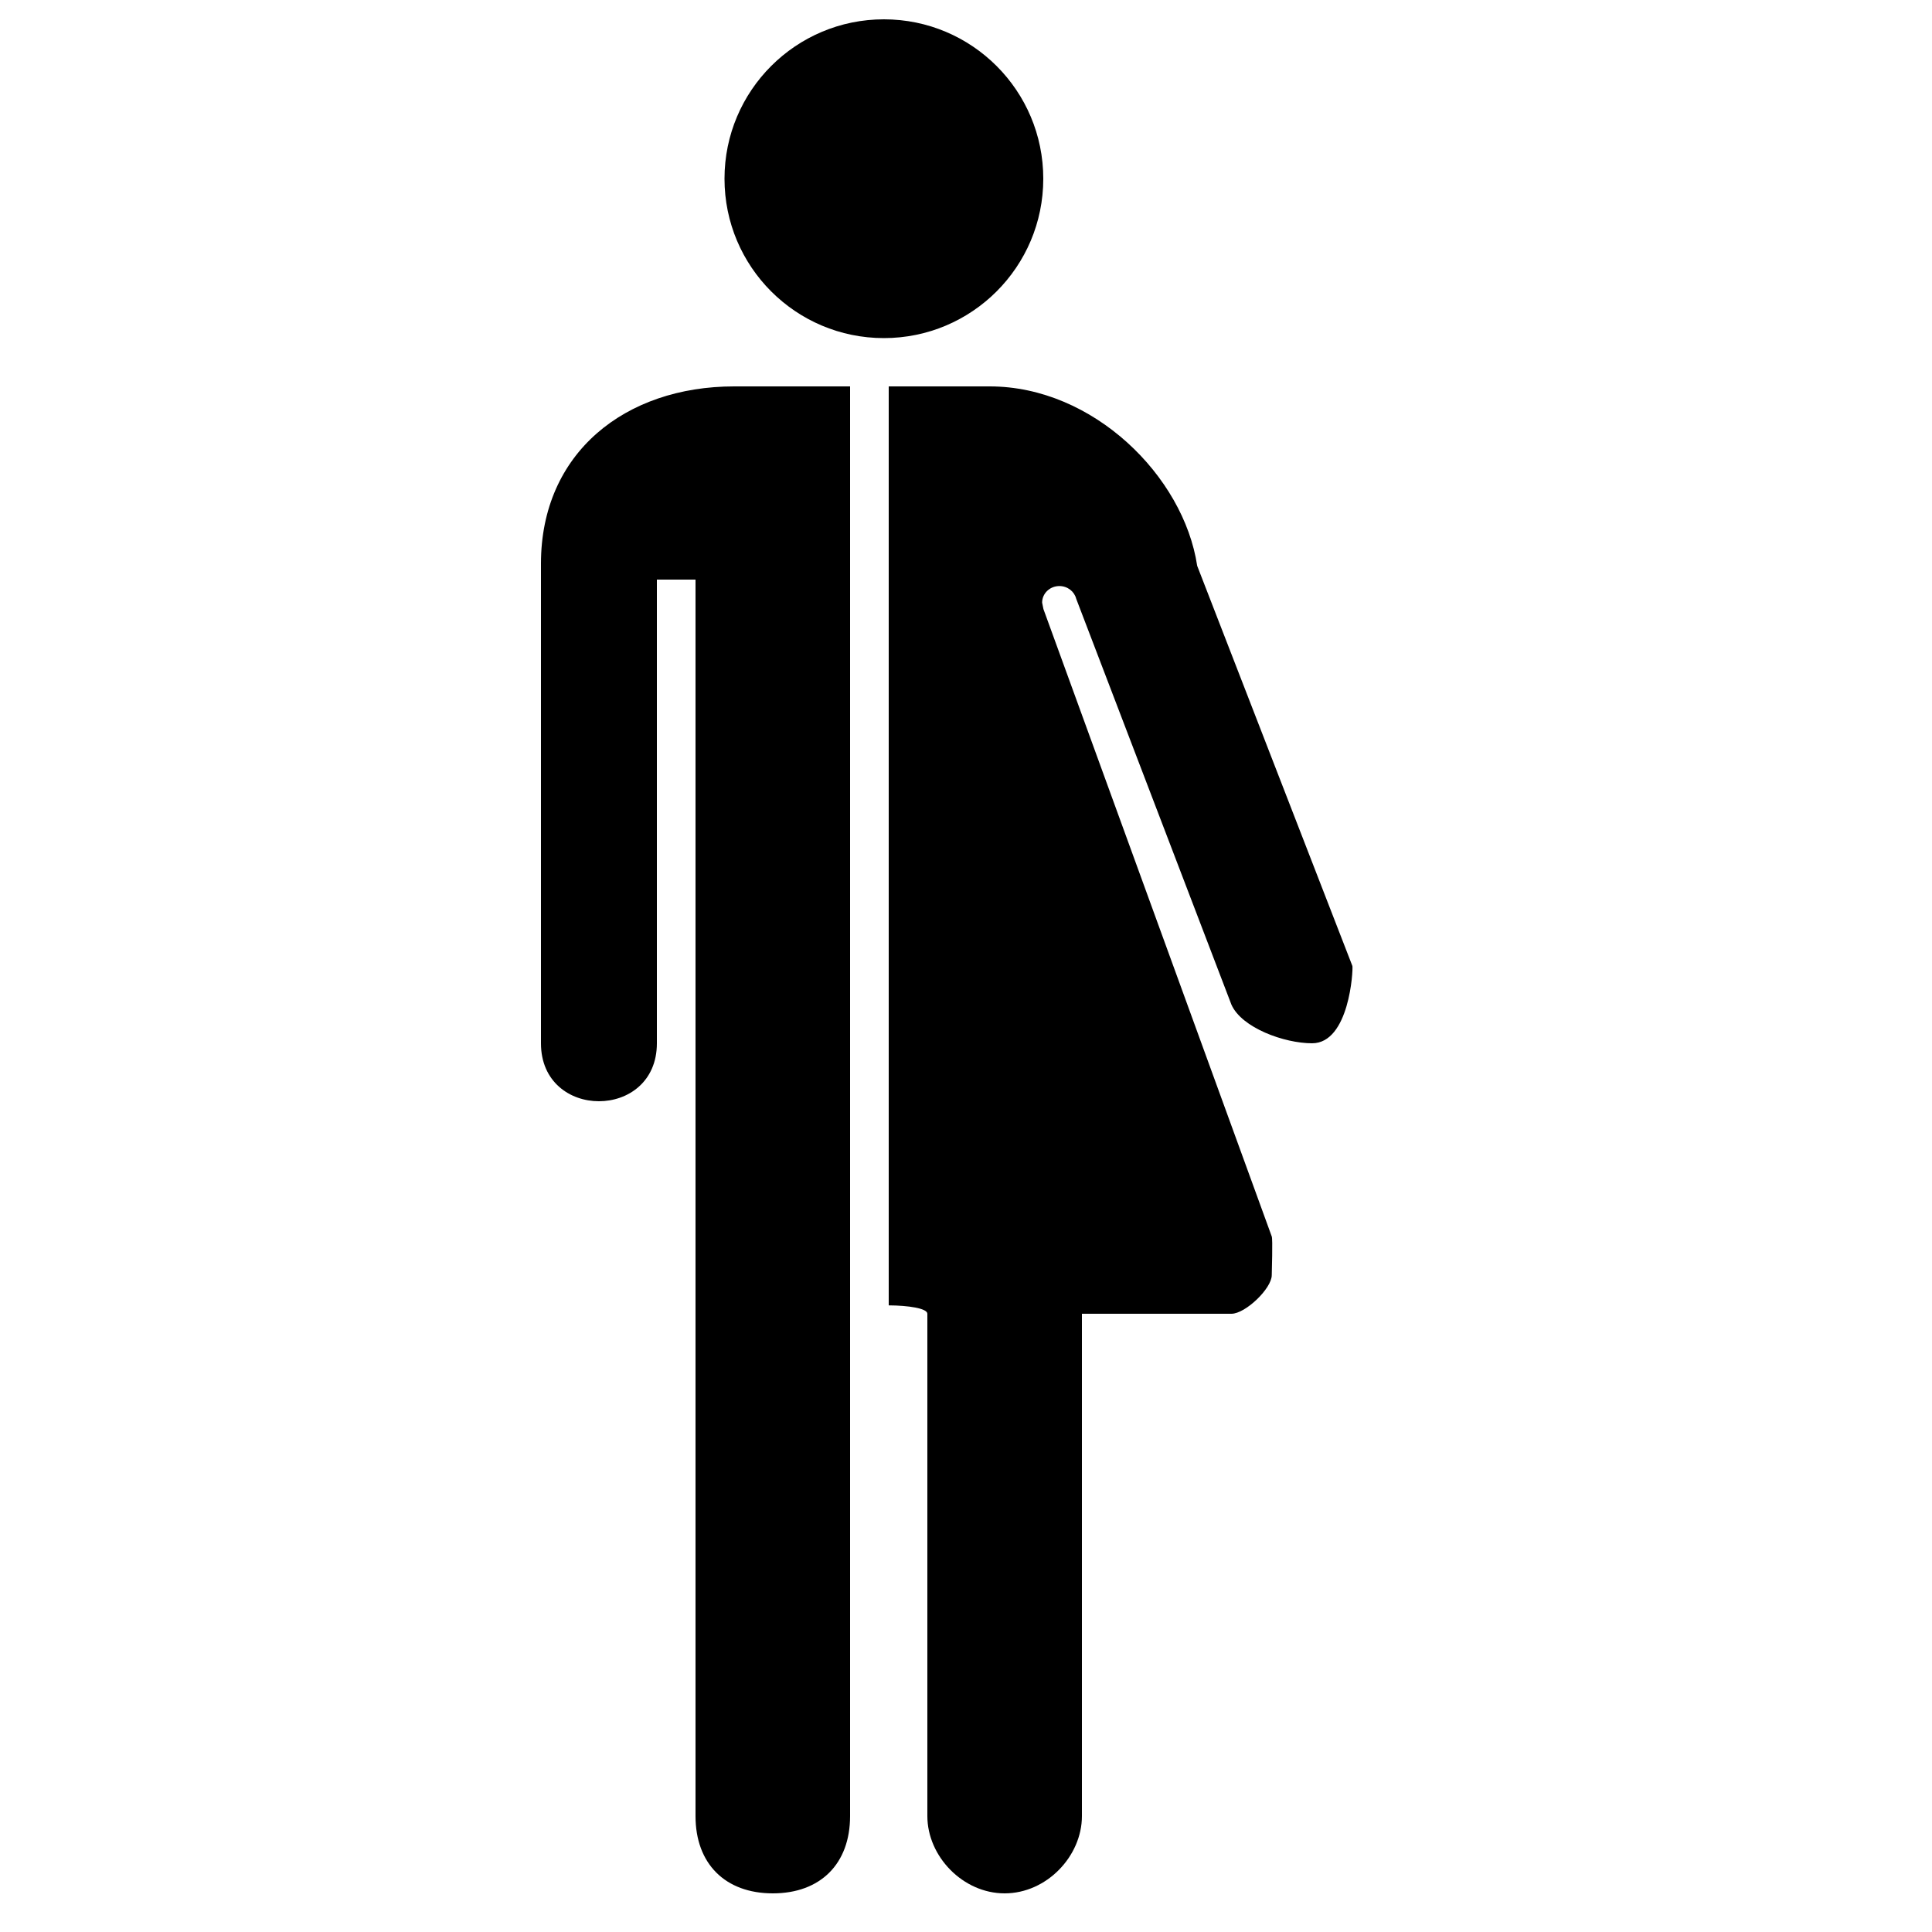 <?xml version="1.0" encoding="utf-8"?><!-- Uploaded to: SVG Repo, www.svgrepo.com, Generator: SVG Repo Mixer Tools -->
<svg fill="#000000" width="800px" height="800px" viewBox="0 0 50 50" version="1.2" baseProfile="tiny" xmlns="http://www.w3.org/2000/svg" overflow="inherit"><circle cx="22.875" cy="4.625" r="4.125"/><path d="M22 10h-3c-2.82 0-5 1.719-5 4.587v12.413c0 2 3 2 3 0v-12h1v32c0 1.233.768 2 2 2 1.235 0 2-.767 2-2v-37zm13 15l-4.017-10.357c-.349-2.321-2.693-4.643-5.368-4.643h-2.615v23.783c.5.002 1 .075 1 .217v13c0 1.04.917 2 2 2 1.086 0 2-.961 2-2v-13h3.869c.362 0 1.044-.654 1.044-1 0-.08.029-.931 0-1l-5.909-16.237-.034-.167c0-.237.199-.429.447-.429.211 0 .388.141.435.329l4.017 10.504c.267.601 1.365 1 2.087 1 .965 0 1.065-1.895 1.044-2z"/></svg>